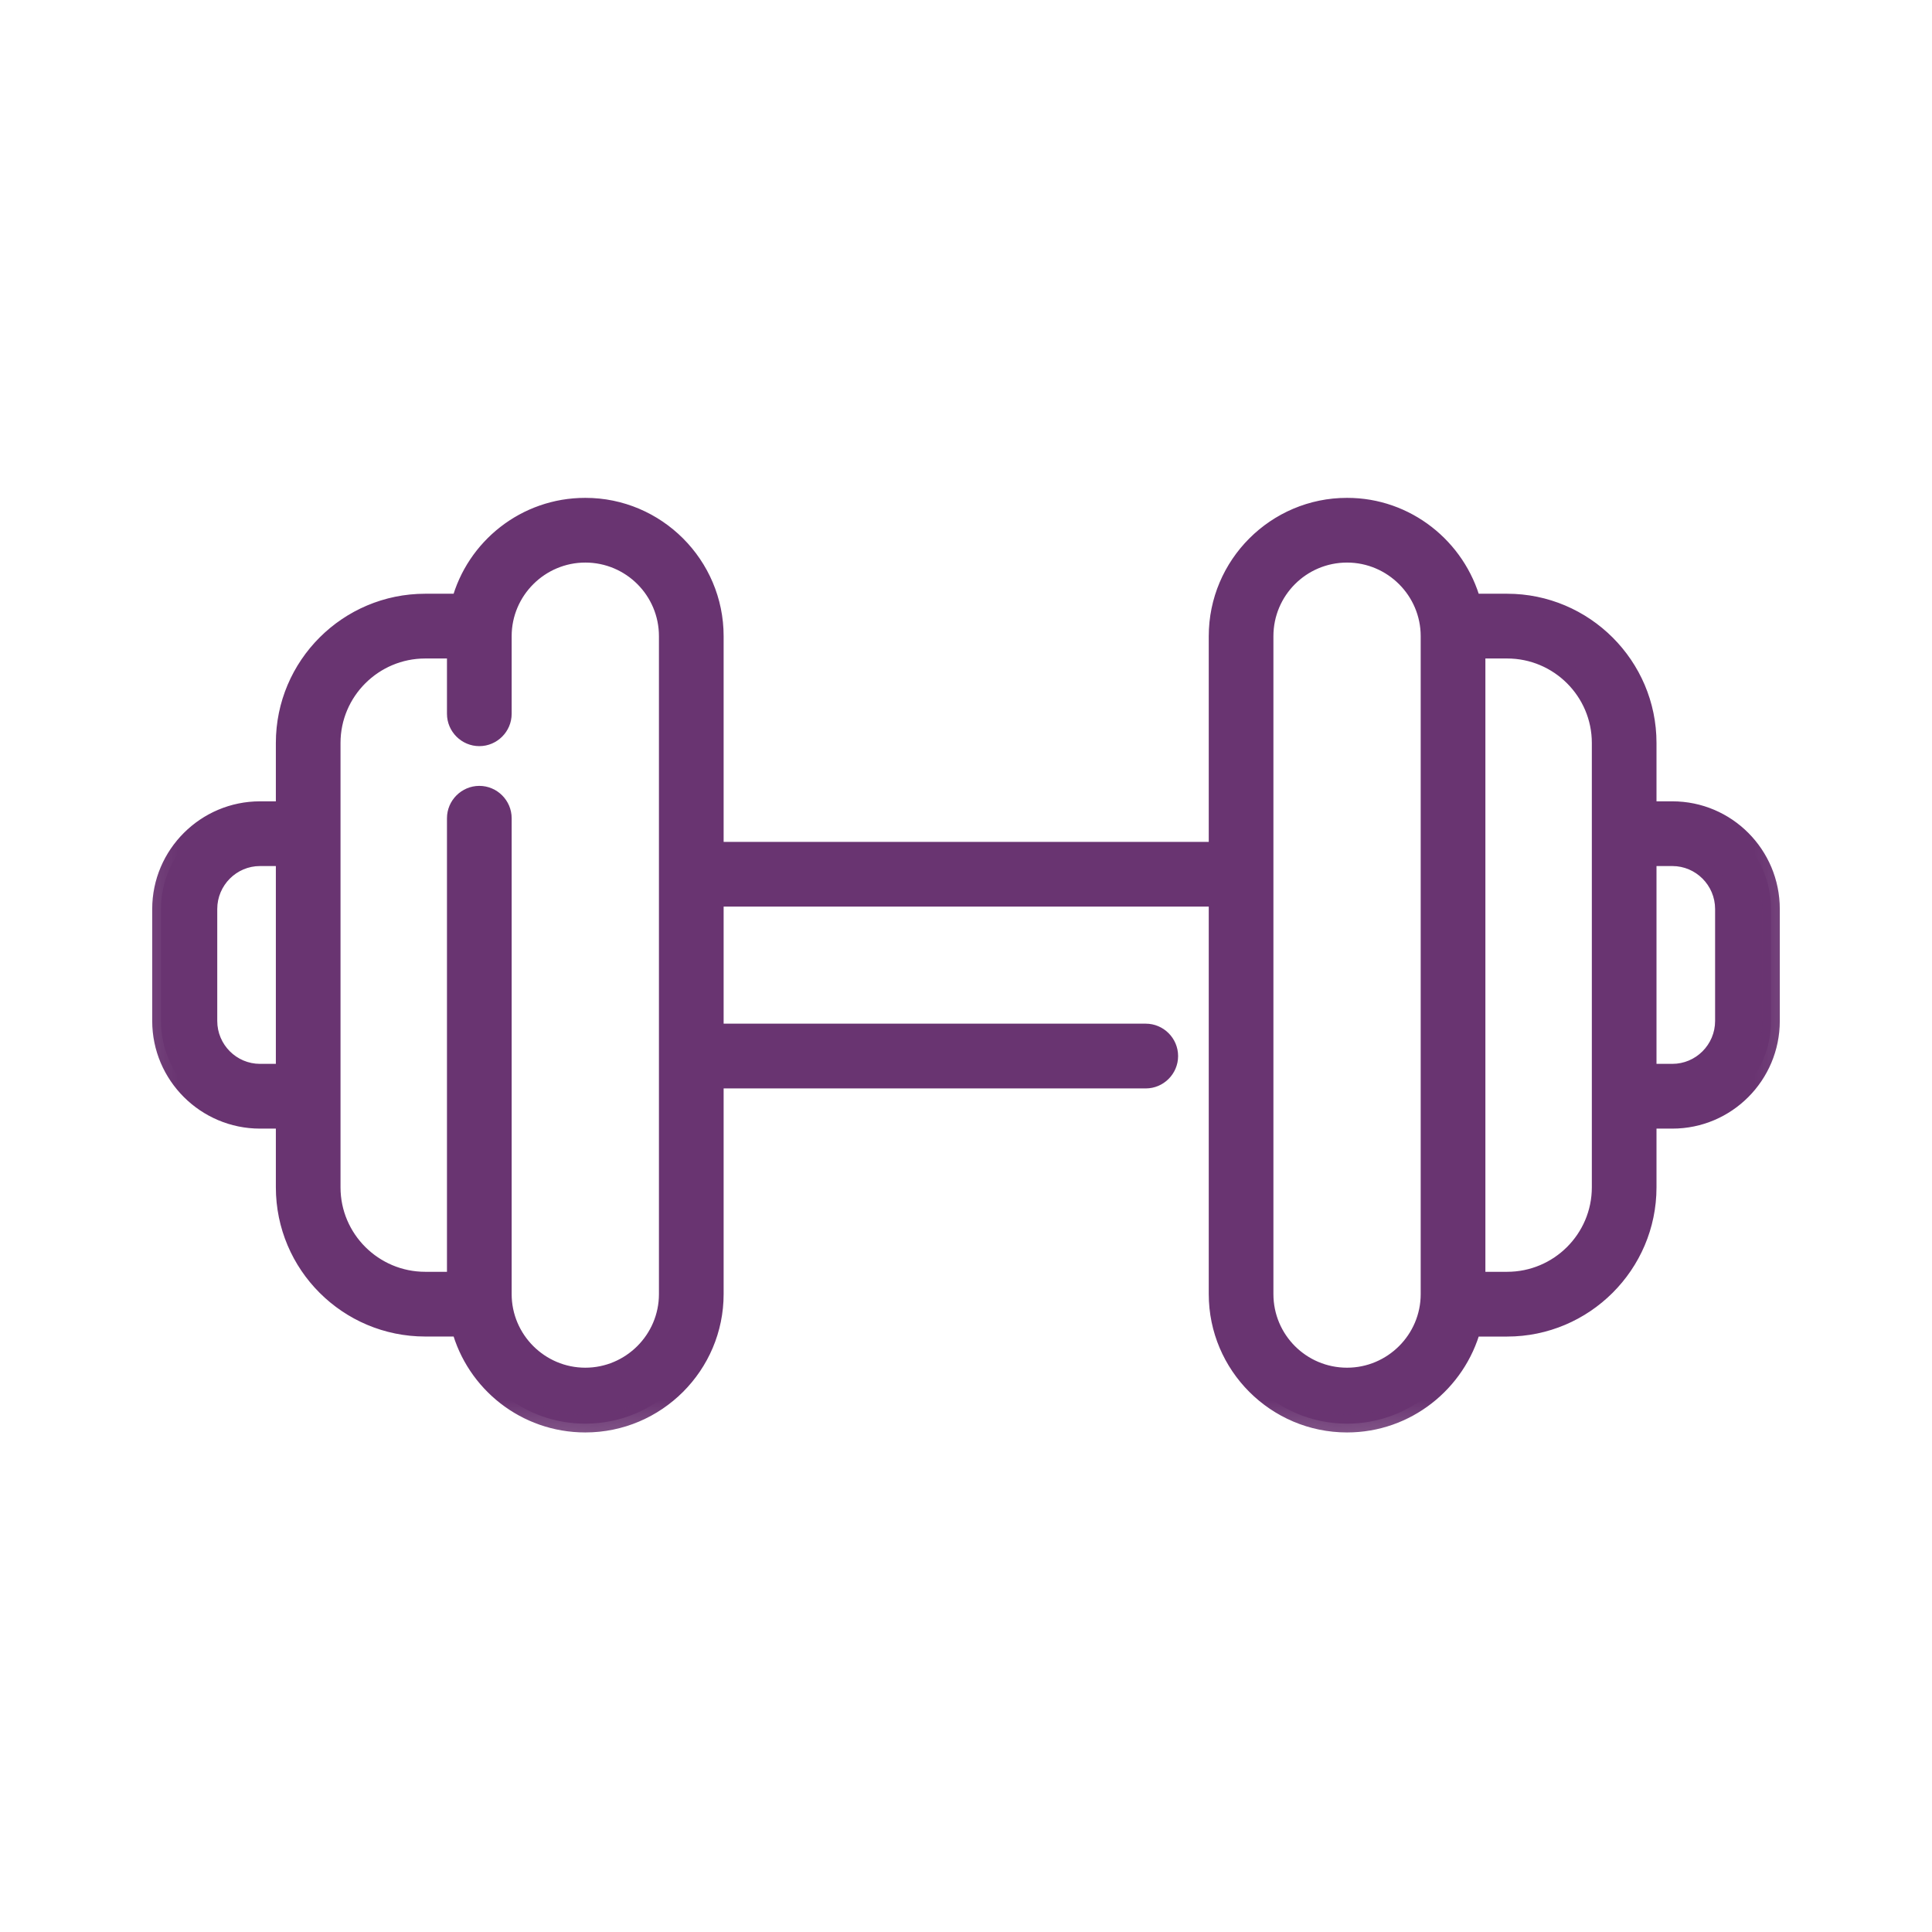 <svg width="60" height="60" viewBox="0 0 60 60" fill="none" xmlns="http://www.w3.org/2000/svg">
<g clip-path="url(#clip0_427_1861)">
<path d="M51.938 25.159H51.172V23.073C51.172 20.668 49.206 18.712 46.806 18.712H45.72C45.252 16.999 43.686 15.733 41.834 15.733C39.617 15.733 37.812 17.539 37.812 19.757V26.418H22.2V19.757C22.2 17.539 20.395 15.733 18.177 15.733C16.314 15.733 14.749 16.999 14.292 18.712H13.206C10.795 18.712 8.84 20.668 8.84 23.073V25.159H8.075C6.383 25.159 5 26.537 5 28.23V31.707C5 33.4 6.383 34.777 8.075 34.777H8.84V36.873C8.84 39.279 10.795 41.234 13.206 41.234H14.292C14.749 42.948 16.314 44.213 18.177 44.213C20.395 44.213 22.2 42.408 22.2 40.189V33.529H35.583C35.983 33.529 36.314 33.201 36.314 32.797C36.314 32.392 35.983 32.064 35.583 32.064C35.183 32.064 22.2 32.064 22.2 32.064V27.882H37.812V40.189C37.812 42.408 39.617 44.213 41.834 44.213C43.686 44.213 45.252 42.948 45.72 41.235H46.806C49.206 41.235 51.172 39.279 51.172 36.874V34.777H51.938C53.629 34.777 55 33.4 55 31.707V28.23C55 26.536 53.629 25.159 51.938 25.159ZM8.84 33.312H8.075C7.194 33.312 6.474 32.592 6.474 31.707V28.23C6.474 27.344 7.194 26.624 8.075 26.624H8.84V33.312ZM20.737 40.189C20.737 41.601 19.583 42.748 18.177 42.748C16.771 42.748 15.617 41.601 15.617 40.189V25.411C15.617 25.007 15.286 24.678 14.886 24.678C14.486 24.678 14.154 25.007 14.154 25.411V39.77H13.206C11.606 39.77 10.303 38.471 10.303 36.874V23.073C10.303 21.477 11.606 20.177 13.206 20.177H14.154V22.167C14.154 22.571 14.486 22.899 14.886 22.899C15.286 22.899 15.617 22.571 15.617 22.167V19.757C15.617 18.346 16.771 17.199 18.177 17.199C19.595 17.199 20.737 18.346 20.737 19.757V40.189ZM44.395 40.189C44.395 41.601 43.24 42.748 41.834 42.748C40.417 42.748 39.275 41.601 39.275 40.189V19.757C39.275 18.346 40.417 17.199 41.834 17.199C43.24 17.199 44.395 18.346 44.395 19.757V40.189ZM49.709 36.874C49.709 38.471 48.406 39.77 46.806 39.77H45.858V20.177H46.806C48.406 20.177 49.709 21.477 49.709 23.073V36.874ZM53.538 31.707C53.538 32.592 52.817 33.312 51.938 33.312H51.172V26.624H51.938C52.817 26.624 53.538 27.344 53.538 28.23V31.707Z" fill="#693471"/>
<mask id="mask0_427_1861" style="mask-type:luminance" maskUnits="userSpaceOnUse" x="4" y="14" width="52" height="31">
<path d="M55.909 14.824H4.091V44.824H55.909V14.824Z" fill="white"/>
<path d="M51.938 25.159H51.172V23.073C51.172 20.668 49.206 18.712 46.806 18.712H45.72C45.252 16.999 43.686 15.733 41.834 15.733C39.617 15.733 37.812 17.539 37.812 19.757V26.418H22.2V19.757C22.2 17.539 20.395 15.733 18.177 15.733C16.314 15.733 14.749 16.999 14.292 18.712H13.206C10.795 18.712 8.84 20.668 8.84 23.073V25.159H8.075C6.383 25.159 5 26.537 5 28.23V31.707C5 33.4 6.383 34.777 8.075 34.777H8.84V36.873C8.84 39.279 10.795 41.234 13.206 41.234H14.292C14.749 42.948 16.314 44.213 18.177 44.213C20.395 44.213 22.2 42.408 22.2 40.189V33.529H35.583C35.983 33.529 36.314 33.201 36.314 32.797C36.314 32.392 35.983 32.064 35.583 32.064C35.183 32.064 22.2 32.064 22.2 32.064V27.882H37.812V40.189C37.812 42.408 39.617 44.213 41.834 44.213C43.686 44.213 45.252 42.948 45.72 41.235H46.806C49.206 41.235 51.172 39.279 51.172 36.874V34.777H51.938C53.629 34.777 55 33.4 55 31.707V28.23C55 26.536 53.629 25.159 51.938 25.159ZM8.84 33.312H8.075C7.194 33.312 6.474 32.592 6.474 31.707V28.23C6.474 27.344 7.194 26.624 8.075 26.624H8.84V33.312ZM20.737 40.189C20.737 41.601 19.583 42.748 18.177 42.748C16.771 42.748 15.617 41.601 15.617 40.189V25.411C15.617 25.007 15.286 24.678 14.886 24.678C14.486 24.678 14.154 25.007 14.154 25.411V39.77H13.206C11.606 39.77 10.303 38.471 10.303 36.874V23.073C10.303 21.477 11.606 20.177 13.206 20.177H14.154V22.167C14.154 22.571 14.486 22.899 14.886 22.899C15.286 22.899 15.617 22.571 15.617 22.167V19.757C15.617 18.346 16.771 17.199 18.177 17.199C19.595 17.199 20.737 18.346 20.737 19.757V40.189ZM44.395 40.189C44.395 41.601 43.24 42.748 41.834 42.748C40.417 42.748 39.275 41.601 39.275 40.189V19.757C39.275 18.346 40.417 17.199 41.834 17.199C43.24 17.199 44.395 18.346 44.395 19.757V40.189ZM49.709 36.874C49.709 38.471 48.406 39.77 46.806 39.77H45.858V20.177H46.806C48.406 20.177 49.709 21.477 49.709 23.073V36.874ZM53.538 31.707C53.538 32.592 52.817 33.312 51.938 33.312H51.172V26.624H51.938C52.817 26.624 53.538 27.344 53.538 28.23V31.707Z" fill="black"/>
</mask>
<g mask="url(#mask0_427_1861)">
<path d="M51.171 25.159H50.899V25.431H51.171V25.159ZM45.72 18.712L45.457 18.784L45.512 18.984H45.72V18.712ZM37.811 26.418V26.691H38.084V26.418H37.811ZM22.2 26.418H21.927V26.691H22.2V26.418ZM14.291 18.712V18.984H14.501L14.555 18.782L14.291 18.712ZM8.84 25.159V25.431H9.113V25.159H8.84ZM8.84 34.777H9.113V34.504H8.84V34.777ZM14.291 41.234L14.555 41.164L14.501 40.962H14.291V41.234ZM22.2 33.529V33.257H21.927V33.529H22.2ZM22.2 32.064H21.927V32.337H22.2V32.064ZM22.2 27.882V27.609H21.927V27.882H22.2ZM37.811 27.882H38.084V27.609H37.811V27.882ZM45.72 41.235V40.962H45.512L45.457 41.163L45.72 41.235ZM51.171 34.777V34.504H50.899V34.777H51.171ZM8.84 33.312V33.585H9.113V33.312H8.84ZM8.84 26.624H9.113V26.351H8.84V26.624ZM14.154 39.77V40.043H14.427V39.77H14.154ZM14.154 20.177H14.427V19.904H14.154V20.177ZM45.857 39.77H45.584V40.043H45.857V39.77ZM45.857 20.177V19.904H45.584V20.177H45.857ZM51.171 33.312H50.899V33.585H51.171V33.312ZM51.171 26.624V26.351H50.899V26.624H51.171ZM51.937 24.886H51.171V25.431H51.937V24.886ZM51.444 25.159V23.073H50.899V25.159H51.444ZM51.444 23.073C51.444 20.517 49.356 18.439 46.806 18.439V18.984C49.056 18.984 50.899 20.82 50.899 23.073H51.444ZM46.806 18.439H45.72V18.984H46.806V18.439ZM45.983 18.64C45.483 16.812 43.813 15.461 41.834 15.461V16.006C43.559 16.006 45.02 17.185 45.457 18.784L45.983 18.64ZM41.834 15.461C39.467 15.461 37.539 17.389 37.539 19.757H38.084C38.084 17.69 39.768 16.006 41.834 16.006V15.461ZM37.539 19.757V26.418H38.084V19.757H37.539ZM37.811 26.145H22.2V26.691H37.811V26.145ZM22.473 26.418V19.757H21.927V26.418H22.473ZM22.473 19.757C22.473 17.389 20.545 15.461 18.177 15.461V16.006C20.244 16.006 21.927 17.69 21.927 19.757H22.473ZM18.177 15.461C16.188 15.461 14.516 16.812 14.028 18.641L14.555 18.782C14.981 17.185 16.441 16.006 18.177 16.006V15.461ZM14.291 18.439H13.206V18.984H14.291V18.439ZM13.206 18.439C10.644 18.439 8.567 20.518 8.567 23.073H9.113C9.113 20.819 10.945 18.984 13.206 18.984V18.439ZM8.567 23.073V25.159H9.113V23.073H8.567ZM8.84 24.886H8.074V25.431H8.84V24.886ZM8.074 24.886C6.233 24.886 4.727 26.386 4.727 28.23H5.273C5.273 26.688 6.533 25.431 8.074 25.431V24.886ZM4.727 28.23V31.707H5.273V28.23H4.727ZM4.727 31.707C4.727 33.551 6.233 35.05 8.074 35.05V34.504C6.533 34.504 5.273 33.249 5.273 31.707H4.727ZM8.074 35.05H8.84V34.504H8.074V35.05ZM8.567 34.777V36.873H9.113V34.777H8.567ZM8.567 36.873C8.567 39.43 10.644 41.507 13.206 41.507V40.962C10.945 40.962 9.113 39.128 9.113 36.873H8.567ZM13.206 41.507H14.291V40.962H13.206V41.507ZM14.028 41.304C14.516 43.135 16.188 44.486 18.177 44.486V43.941C16.441 43.941 14.981 42.761 14.555 41.164L14.028 41.304ZM18.177 44.486C20.545 44.486 22.473 42.558 22.473 40.189H21.927C21.927 42.257 20.244 43.941 18.177 43.941V44.486ZM22.473 40.189V33.529H21.927V40.189H22.473ZM22.2 33.802H35.583V33.257H22.2V33.802ZM35.583 33.802C36.133 33.802 36.587 33.352 36.587 32.797H36.041C36.041 33.05 35.833 33.257 35.583 33.257V33.802ZM36.587 32.797C36.587 32.241 36.133 31.791 35.583 31.791V32.337C35.833 32.337 36.041 32.543 36.041 32.797H36.587ZM35.583 31.791C35.582 31.791 35.581 31.791 35.58 31.791C35.58 31.791 35.579 31.791 35.578 31.791C35.577 31.791 35.576 31.791 35.575 31.791C35.574 31.791 35.572 31.791 35.571 31.791C35.57 31.791 35.569 31.791 35.568 31.791C35.566 31.791 35.565 31.791 35.564 31.791C35.562 31.791 35.561 31.791 35.559 31.791C35.558 31.791 35.557 31.791 35.555 31.791C35.553 31.791 35.552 31.791 35.55 31.791C35.549 31.791 35.547 31.791 35.545 31.791C35.544 31.791 35.542 31.791 35.54 31.791C35.538 31.791 35.536 31.791 35.534 31.791C35.532 31.791 35.531 31.791 35.529 31.791C35.526 31.791 35.525 31.791 35.522 31.791C35.52 31.791 35.518 31.791 35.516 31.791C35.514 31.791 35.512 31.791 35.509 31.791C35.507 31.791 35.505 31.791 35.502 31.791C35.5 31.791 35.498 31.791 35.495 31.791C35.493 31.791 35.49 31.791 35.488 31.791C35.485 31.791 35.483 31.791 35.48 31.791C35.477 31.791 35.475 31.791 35.472 31.791C35.469 31.791 35.467 31.791 35.464 31.791C35.461 31.791 35.458 31.791 35.455 31.791C35.452 31.791 35.449 31.791 35.446 31.791C35.443 31.791 35.44 31.791 35.437 31.791C35.434 31.791 35.431 31.791 35.428 31.791C35.425 31.791 35.422 31.791 35.418 31.791C35.415 31.791 35.412 31.791 35.409 31.791C35.405 31.791 35.402 31.791 35.398 31.791C35.395 31.791 35.392 31.791 35.388 31.791C35.385 31.791 35.381 31.791 35.377 31.791C35.374 31.791 35.37 31.791 35.367 31.791C35.363 31.791 35.359 31.791 35.356 31.791C35.352 31.791 35.348 31.791 35.344 31.791C35.34 31.791 35.337 31.791 35.333 31.791C35.329 31.791 35.325 31.791 35.321 31.791C35.317 31.791 35.313 31.791 35.309 31.791C35.305 31.791 35.3 31.791 35.296 31.791C35.292 31.791 35.288 31.791 35.284 31.791C35.279 31.791 35.275 31.791 35.271 31.791C35.267 31.791 35.262 31.791 35.258 31.791C35.254 31.791 35.249 31.791 35.245 31.791C35.24 31.791 35.236 31.791 35.231 31.791C35.226 31.791 35.222 31.791 35.217 31.791C35.213 31.791 35.208 31.791 35.203 31.791C35.199 31.791 35.194 31.791 35.189 31.791C35.184 31.791 35.179 31.791 35.174 31.791C35.17 31.791 35.165 31.791 35.16 31.791C35.155 31.791 35.15 31.791 35.145 31.791C35.14 31.791 35.135 31.791 35.13 31.791C35.124 31.791 35.119 31.791 35.114 31.791C35.109 31.791 35.104 31.791 35.098 31.791C35.093 31.791 35.088 31.791 35.083 31.791C35.077 31.791 35.072 31.791 35.066 31.791C35.061 31.791 35.056 31.791 35.05 31.791C35.045 31.791 35.039 31.791 35.033 31.791C35.028 31.791 35.022 31.791 35.017 31.791C35.011 31.791 35.005 31.791 35 31.791C34.994 31.791 34.988 31.791 34.983 31.791C34.977 31.791 34.971 31.791 34.965 31.791C34.959 31.791 34.953 31.791 34.947 31.791C34.941 31.791 34.935 31.791 34.929 31.791C34.923 31.791 34.917 31.791 34.911 31.791C34.905 31.791 34.899 31.791 34.893 31.791C34.887 31.791 34.881 31.791 34.874 31.791C34.868 31.791 34.862 31.791 34.856 31.791C34.849 31.791 34.843 31.791 34.837 31.791C34.83 31.791 34.824 31.791 34.818 31.791C34.811 31.791 34.805 31.791 34.798 31.791C34.792 31.791 34.785 31.791 34.779 31.791C34.772 31.791 34.765 31.791 34.759 31.791C34.752 31.791 34.745 31.791 34.739 31.791C34.732 31.791 34.725 31.791 34.718 31.791C34.712 31.791 34.705 31.791 34.698 31.791C34.691 31.791 34.684 31.791 34.678 31.791C34.671 31.791 34.664 31.791 34.657 31.791C34.65 31.791 34.643 31.791 34.636 31.791C34.629 31.791 34.621 31.791 34.614 31.791C34.607 31.791 34.6 31.791 34.593 31.791C34.586 31.791 34.579 31.791 34.571 31.791C34.564 31.791 34.557 31.791 34.55 31.791C34.542 31.791 34.535 31.791 34.528 31.791C34.52 31.791 34.513 31.791 34.505 31.791C34.498 31.791 34.49 31.791 34.483 31.791C34.475 31.791 34.468 31.791 34.46 31.791C34.453 31.791 34.445 31.791 34.438 31.791C34.43 31.791 34.422 31.791 34.414 31.791C34.407 31.791 34.399 31.791 34.391 31.791C34.384 31.791 34.376 31.791 34.368 31.791C34.36 31.791 34.352 31.791 34.344 31.791C34.337 31.791 34.329 31.791 34.321 31.791C34.313 31.791 34.305 31.791 34.297 31.791C34.289 31.791 34.281 31.791 34.273 31.791C34.265 31.791 34.257 31.791 34.248 31.791C34.24 31.791 34.232 31.791 34.224 31.791C34.216 31.791 34.208 31.791 34.199 31.791C34.191 31.791 34.183 31.791 34.175 31.791C34.166 31.791 34.158 31.791 34.15 31.791C34.141 31.791 34.133 31.791 34.124 31.791C34.116 31.791 34.108 31.791 34.099 31.791C34.09 31.791 34.082 31.791 34.074 31.791C34.065 31.791 34.056 31.791 34.048 31.791C34.039 31.791 34.031 31.791 34.022 31.791C34.013 31.791 34.005 31.791 33.996 31.791C33.987 31.791 33.978 31.791 33.97 31.791C33.961 31.791 33.952 31.791 33.943 31.791C33.934 31.791 33.926 31.791 33.917 31.791C33.908 31.791 33.899 31.791 33.89 31.791C33.881 31.791 33.872 31.791 33.863 31.791C33.854 31.791 33.845 31.791 33.836 31.791C33.827 31.791 33.818 31.791 33.809 31.791C33.8 31.791 33.791 31.791 33.782 31.791C33.773 31.791 33.763 31.791 33.754 31.791C33.745 31.791 33.736 31.791 33.727 31.791C33.717 31.791 33.708 31.791 33.699 31.791C33.689 31.791 33.68 31.791 33.671 31.791C33.661 31.791 33.652 31.791 33.642 31.791C33.633 31.791 33.624 31.791 33.614 31.791C33.605 31.791 33.595 31.791 33.586 31.791C33.576 31.791 33.567 31.791 33.557 31.791C33.548 31.791 33.538 31.791 33.528 31.791C33.519 31.791 33.509 31.791 33.499 31.791C33.49 31.791 33.48 31.791 33.471 31.791C33.461 31.791 33.451 31.791 33.441 31.791C33.431 31.791 33.422 31.791 33.412 31.791C33.402 31.791 33.392 31.791 33.383 31.791C33.373 31.791 33.363 31.791 33.353 31.791C33.343 31.791 33.333 31.791 33.323 31.791C33.313 31.791 33.303 31.791 33.293 31.791C33.283 31.791 33.273 31.791 33.263 31.791C33.253 31.791 33.243 31.791 33.233 31.791C33.223 31.791 33.213 31.791 33.203 31.791C33.192 31.791 33.182 31.791 33.172 31.791C33.162 31.791 33.152 31.791 33.142 31.791C33.131 31.791 33.121 31.791 33.111 31.791C33.1 31.791 33.09 31.791 33.08 31.791C33.069 31.791 33.059 31.791 33.049 31.791C33.038 31.791 33.028 31.791 33.018 31.791C33.007 31.791 32.997 31.791 32.986 31.791C32.976 31.791 32.965 31.791 32.955 31.791C32.945 31.791 32.934 31.791 32.923 31.791C32.913 31.791 32.902 31.791 32.892 31.791C32.881 31.791 32.871 31.791 32.86 31.791C32.849 31.791 32.839 31.791 32.828 31.791C32.818 31.791 32.807 31.791 32.796 31.791C32.785 31.791 32.775 31.791 32.764 31.791C32.753 31.791 32.742 31.791 32.732 31.791C32.721 31.791 32.71 31.791 32.699 31.791C32.688 31.791 32.678 31.791 32.667 31.791C32.656 31.791 32.645 31.791 32.634 31.791C32.623 31.791 32.612 31.791 32.601 31.791C32.59 31.791 32.58 31.791 32.569 31.791C32.558 31.791 32.547 31.791 32.536 31.791C32.525 31.791 32.514 31.791 32.502 31.791C32.492 31.791 32.48 31.791 32.469 31.791C32.458 31.791 32.447 31.791 32.436 31.791C32.425 31.791 32.414 31.791 32.403 31.791C32.391 31.791 32.38 31.791 32.369 31.791C32.358 31.791 32.347 31.791 32.335 31.791C32.324 31.791 32.313 31.791 32.302 31.791C32.29 31.791 32.279 31.791 32.268 31.791C32.257 31.791 32.245 31.791 32.234 31.791C32.223 31.791 32.211 31.791 32.2 31.791C32.188 31.791 32.177 31.791 32.166 31.791C32.154 31.791 32.143 31.791 32.131 31.791C32.12 31.791 32.108 31.791 32.097 31.791C32.086 31.791 32.074 31.791 32.063 31.791C32.051 31.791 32.04 31.791 32.028 31.791C32.017 31.791 32.005 31.791 31.993 31.791C31.982 31.791 31.97 31.791 31.959 31.791C31.947 31.791 31.936 31.791 31.924 31.791C31.912 31.791 31.901 31.791 31.889 31.791C31.877 31.791 31.866 31.791 31.854 31.791C31.842 31.791 31.831 31.791 31.819 31.791C31.807 31.791 31.795 31.791 31.784 31.791C31.772 31.791 31.76 31.791 31.748 31.791C31.736 31.791 31.725 31.791 31.713 31.791C31.701 31.791 31.689 31.791 31.677 31.791C31.666 31.791 31.654 31.791 31.642 31.791C31.63 31.791 31.618 31.791 31.606 31.791C31.594 31.791 31.582 31.791 31.571 31.791C31.559 31.791 31.547 31.791 31.535 31.791C31.523 31.791 31.511 31.791 31.499 31.791C31.487 31.791 31.475 31.791 31.463 31.791C31.451 31.791 31.439 31.791 31.427 31.791C31.415 31.791 31.403 31.791 31.391 31.791C31.379 31.791 31.367 31.791 31.355 31.791C31.343 31.791 31.331 31.791 31.318 31.791C31.306 31.791 31.294 31.791 31.282 31.791C31.27 31.791 31.258 31.791 31.246 31.791C31.233 31.791 31.221 31.791 31.209 31.791C31.197 31.791 31.185 31.791 31.173 31.791C31.16 31.791 31.148 31.791 31.136 31.791C31.124 31.791 31.112 31.791 31.099 31.791C31.087 31.791 31.075 31.791 31.063 31.791C31.05 31.791 31.038 31.791 31.026 31.791C31.014 31.791 31.001 31.791 30.989 31.791C30.977 31.791 30.964 31.791 30.952 31.791C30.94 31.791 30.927 31.791 30.915 31.791C30.903 31.791 30.89 31.791 30.878 31.791C30.866 31.791 30.853 31.791 30.841 31.791C30.828 31.791 30.816 31.791 30.804 31.791C30.791 31.791 30.779 31.791 30.766 31.791C30.754 31.791 30.742 31.791 30.729 31.791C30.717 31.791 30.704 31.791 30.692 31.791C30.679 31.791 30.667 31.791 30.654 31.791C30.642 31.791 30.63 31.791 30.617 31.791C30.605 31.791 30.592 31.791 30.579 31.791C30.567 31.791 30.554 31.791 30.542 31.791C30.529 31.791 30.517 31.791 30.504 31.791C30.492 31.791 30.479 31.791 30.467 31.791C30.454 31.791 30.442 31.791 30.429 31.791C30.416 31.791 30.404 31.791 30.391 31.791C30.379 31.791 30.366 31.791 30.354 31.791C30.341 31.791 30.328 31.791 30.316 31.791C30.303 31.791 30.29 31.791 30.278 31.791C30.265 31.791 30.253 31.791 30.24 31.791C30.227 31.791 30.215 31.791 30.202 31.791C30.189 31.791 30.177 31.791 30.164 31.791C30.151 31.791 30.139 31.791 30.126 31.791C30.113 31.791 30.101 31.791 30.088 31.791C30.075 31.791 30.062 31.791 30.05 31.791C30.037 31.791 30.024 31.791 30.012 31.791C29.999 31.791 29.986 31.791 29.973 31.791C29.961 31.791 29.948 31.791 29.935 31.791C29.922 31.791 29.91 31.791 29.897 31.791C29.884 31.791 29.872 31.791 29.859 31.791C29.846 31.791 29.833 31.791 29.82 31.791C29.808 31.791 29.795 31.791 29.782 31.791C29.769 31.791 29.757 31.791 29.744 31.791C29.731 31.791 29.718 31.791 29.705 31.791C29.693 31.791 29.68 31.791 29.667 31.791C29.654 31.791 29.641 31.791 29.629 31.791C29.616 31.791 29.603 31.791 29.59 31.791C29.577 31.791 29.564 31.791 29.552 31.791C29.539 31.791 29.526 31.791 29.513 31.791C29.5 31.791 29.488 31.791 29.475 31.791C29.462 31.791 29.449 31.791 29.436 31.791C29.423 31.791 29.411 31.791 29.398 31.791C29.385 31.791 29.372 31.791 29.359 31.791C29.346 31.791 29.334 31.791 29.321 31.791C29.308 31.791 29.295 31.791 29.282 31.791C29.269 31.791 29.256 31.791 29.244 31.791C29.231 31.791 29.218 31.791 29.205 31.791C29.192 31.791 29.179 31.791 29.166 31.791C29.153 31.791 29.14 31.791 29.128 31.791C29.115 31.791 29.102 31.791 29.089 31.791C29.076 31.791 29.063 31.791 29.05 31.791C29.038 31.791 29.025 31.791 29.012 31.791C28.999 31.791 28.986 31.791 28.973 31.791C28.96 31.791 28.947 31.791 28.935 31.791C28.922 31.791 28.909 31.791 28.896 31.791C28.883 31.791 28.87 31.791 28.857 31.791C28.844 31.791 28.831 31.791 28.819 31.791C28.806 31.791 28.793 31.791 28.78 31.791C28.767 31.791 28.754 31.791 28.741 31.791C28.729 31.791 28.716 31.791 28.703 31.791C28.69 31.791 28.677 31.791 28.664 31.791C28.651 31.791 28.638 31.791 28.626 31.791C28.613 31.791 28.6 31.791 28.587 31.791C28.574 31.791 28.561 31.791 28.548 31.791C28.535 31.791 28.523 31.791 28.51 31.791C28.497 31.791 28.484 31.791 28.471 31.791C28.458 31.791 28.445 31.791 28.433 31.791C28.42 31.791 28.407 31.791 28.394 31.791C28.381 31.791 28.368 31.791 28.356 31.791C28.343 31.791 28.33 31.791 28.317 31.791C28.304 31.791 28.291 31.791 28.279 31.791C28.266 31.791 28.253 31.791 28.24 31.791C28.227 31.791 28.215 31.791 28.202 31.791C28.189 31.791 28.176 31.791 28.163 31.791C28.15 31.791 28.138 31.791 28.125 31.791C28.112 31.791 28.099 31.791 28.086 31.791C28.074 31.791 28.061 31.791 28.048 31.791C28.035 31.791 28.023 31.791 28.01 31.791C27.997 31.791 27.984 31.791 27.971 31.791C27.959 31.791 27.946 31.791 27.933 31.791C27.92 31.791 27.908 31.791 27.895 31.791C27.882 31.791 27.869 31.791 27.857 31.791C27.844 31.791 27.831 31.791 27.818 31.791C27.806 31.791 27.793 31.791 27.78 31.791C27.767 31.791 27.755 31.791 27.742 31.791C27.729 31.791 27.717 31.791 27.704 31.791C27.691 31.791 27.679 31.791 27.666 31.791C27.653 31.791 27.641 31.791 27.628 31.791C27.615 31.791 27.603 31.791 27.59 31.791C27.577 31.791 27.565 31.791 27.552 31.791C27.539 31.791 27.527 31.791 27.514 31.791C27.501 31.791 27.489 31.791 27.476 31.791C27.464 31.791 27.451 31.791 27.438 31.791C27.426 31.791 27.413 31.791 27.401 31.791C27.388 31.791 27.375 31.791 27.363 31.791C27.35 31.791 27.338 31.791 27.325 31.791C27.313 31.791 27.3 31.791 27.288 31.791C27.275 31.791 27.262 31.791 27.25 31.791C27.237 31.791 27.225 31.791 27.212 31.791C27.2 31.791 27.187 31.791 27.175 31.791C27.162 31.791 27.15 31.791 27.137 31.791C27.125 31.791 27.113 31.791 27.1 31.791C27.088 31.791 27.075 31.791 27.063 31.791C27.05 31.791 27.038 31.791 27.025 31.791C27.013 31.791 27.001 31.791 26.988 31.791C26.976 31.791 26.963 31.791 26.951 31.791C26.939 31.791 26.926 31.791 26.914 31.791C26.901 31.791 26.889 31.791 26.877 31.791C26.864 31.791 26.852 31.791 26.84 31.791C26.828 31.791 26.815 31.791 26.803 31.791C26.791 31.791 26.778 31.791 26.766 31.791C26.754 31.791 26.741 31.791 26.729 31.791C26.717 31.791 26.705 31.791 26.692 31.791C26.68 31.791 26.668 31.791 26.656 31.791C26.644 31.791 26.631 31.791 26.619 31.791C26.607 31.791 26.595 31.791 26.583 31.791C26.57 31.791 26.558 31.791 26.546 31.791C26.534 31.791 26.522 31.791 26.51 31.791C26.498 31.791 26.486 31.791 26.474 31.791C26.461 31.791 26.449 31.791 26.437 31.791C26.425 31.791 26.413 31.791 26.401 31.791C26.389 31.791 26.377 31.791 26.365 31.791C26.353 31.791 26.341 31.791 26.329 31.791C26.317 31.791 26.305 31.791 26.293 31.791C26.281 31.791 26.269 31.791 26.257 31.791C26.245 31.791 26.233 31.791 26.221 31.791C26.209 31.791 26.198 31.791 26.186 31.791C26.174 31.791 26.162 31.791 26.15 31.791C26.138 31.791 26.126 31.791 26.114 31.791C26.103 31.791 26.091 31.791 26.079 31.791C26.067 31.791 26.055 31.791 26.044 31.791C26.032 31.791 26.02 31.791 26.008 31.791C25.997 31.791 25.985 31.791 25.973 31.791C25.961 31.791 25.95 31.791 25.938 31.791C25.926 31.791 25.915 31.791 25.903 31.791C25.891 31.791 25.88 31.791 25.868 31.791C25.856 31.791 25.845 31.791 25.833 31.791C25.822 31.791 25.81 31.791 25.799 31.791C25.787 31.791 25.775 31.791 25.764 31.791C25.752 31.791 25.741 31.791 25.729 31.791C25.718 31.791 25.706 31.791 25.695 31.791C25.683 31.791 25.672 31.791 25.66 31.791C25.649 31.791 25.638 31.791 25.626 31.791C25.615 31.791 25.603 31.791 25.592 31.791C25.581 31.791 25.569 31.791 25.558 31.791C25.547 31.791 25.535 31.791 25.524 31.791C25.513 31.791 25.502 31.791 25.49 31.791C25.479 31.791 25.468 31.791 25.456 31.791C25.445 31.791 25.434 31.791 25.423 31.791C25.412 31.791 25.4 31.791 25.389 31.791C25.378 31.791 25.367 31.791 25.356 31.791C25.345 31.791 25.334 31.791 25.323 31.791C25.311 31.791 25.3 31.791 25.289 31.791C25.278 31.791 25.267 31.791 25.256 31.791C25.245 31.791 25.234 31.791 25.223 31.791C25.212 31.791 25.201 31.791 25.19 31.791C25.18 31.791 25.169 31.791 25.158 31.791C25.147 31.791 25.136 31.791 25.125 31.791C25.114 31.791 25.103 31.791 25.093 31.791C25.082 31.791 25.071 31.791 25.06 31.791C25.049 31.791 25.039 31.791 25.028 31.791C25.017 31.791 25.006 31.791 24.996 31.791C24.985 31.791 24.974 31.791 24.964 31.791C24.953 31.791 24.942 31.791 24.932 31.791C24.921 31.791 24.911 31.791 24.9 31.791C24.89 31.791 24.879 31.791 24.868 31.791C24.858 31.791 24.847 31.791 24.837 31.791C24.826 31.791 24.816 31.791 24.805 31.791C24.795 31.791 24.785 31.791 24.774 31.791C24.764 31.791 24.753 31.791 24.743 31.791C24.733 31.791 24.722 31.791 24.712 31.791C24.702 31.791 24.691 31.791 24.681 31.791C24.671 31.791 24.661 31.791 24.65 31.791C24.64 31.791 24.63 31.791 24.62 31.791C24.61 31.791 24.599 31.791 24.589 31.791C24.579 31.791 24.569 31.791 24.559 31.791C24.549 31.791 24.539 31.791 24.529 31.791C24.519 31.791 24.509 31.791 24.499 31.791C24.489 31.791 24.479 31.791 24.469 31.791C24.459 31.791 24.449 31.791 24.439 31.791C24.429 31.791 24.419 31.791 24.41 31.791C24.4 31.791 24.39 31.791 24.38 31.791C24.37 31.791 24.36 31.791 24.351 31.791C24.341 31.791 24.331 31.791 24.321 31.791C24.312 31.791 24.302 31.791 24.292 31.791C24.283 31.791 24.273 31.791 24.264 31.791C24.254 31.791 24.244 31.791 24.235 31.791C24.225 31.791 24.216 31.791 24.206 31.791C24.197 31.791 24.187 31.791 24.178 31.791C24.168 31.791 24.159 31.791 24.149 31.791C24.14 31.791 24.131 31.791 24.121 31.791C24.112 31.791 24.103 31.791 24.093 31.791C24.084 31.791 24.075 31.791 24.066 31.791C24.056 31.791 24.047 31.791 24.038 31.791C24.029 31.791 24.019 31.791 24.01 31.791C24.001 31.791 23.992 31.791 23.983 31.791C23.974 31.791 23.965 31.791 23.956 31.791C23.947 31.791 23.938 31.791 23.929 31.791C23.92 31.791 23.911 31.791 23.902 31.791C23.893 31.791 23.884 31.791 23.875 31.791C23.866 31.791 23.857 31.791 23.849 31.791C23.84 31.791 23.831 31.791 23.822 31.791C23.814 31.791 23.805 31.791 23.796 31.791C23.787 31.791 23.779 31.791 23.77 31.791C23.761 31.791 23.753 31.791 23.744 31.791C23.736 31.791 23.727 31.791 23.718 31.791C23.71 31.791 23.701 31.791 23.693 31.791C23.684 31.791 23.676 31.791 23.668 31.791C23.659 31.791 23.651 31.791 23.642 31.791C23.634 31.791 23.626 31.791 23.617 31.791C23.609 31.791 23.601 31.791 23.593 31.791C23.584 31.791 23.576 31.791 23.568 31.791C23.56 31.791 23.552 31.791 23.544 31.791C23.535 31.791 23.527 31.791 23.519 31.791C23.511 31.791 23.503 31.791 23.495 31.791C23.487 31.791 23.479 31.791 23.471 31.791C23.463 31.791 23.455 31.791 23.448 31.791C23.44 31.791 23.432 31.791 23.424 31.791C23.416 31.791 23.408 31.791 23.401 31.791C23.393 31.791 23.385 31.791 23.378 31.791C23.37 31.791 23.362 31.791 23.355 31.791C23.347 31.791 23.339 31.791 23.332 31.791C23.324 31.791 23.317 31.791 23.309 31.791C23.302 31.791 23.294 31.791 23.287 31.791C23.279 31.791 23.272 31.791 23.265 31.791C23.257 31.791 23.25 31.791 23.242 31.791C23.235 31.791 23.228 31.791 23.221 31.791C23.213 31.791 23.206 31.791 23.199 31.791C23.192 31.791 23.185 31.791 23.178 31.791C23.171 31.791 23.163 31.791 23.156 31.791C23.149 31.791 23.142 31.791 23.135 31.791C23.128 31.791 23.121 31.791 23.114 31.791C23.108 31.791 23.101 31.791 23.094 31.791C23.087 31.791 23.08 31.791 23.073 31.791C23.067 31.791 23.06 31.791 23.053 31.791C23.047 31.791 23.04 31.791 23.033 31.791C23.027 31.791 23.02 31.791 23.014 31.791C23.007 31.791 23 31.791 22.994 31.791C22.987 31.791 22.981 31.791 22.974 31.791C22.968 31.791 22.962 31.791 22.955 31.791C22.949 31.791 22.943 31.791 22.936 31.791C22.93 31.791 22.924 31.791 22.918 31.791C22.911 31.791 22.905 31.791 22.899 31.791C22.893 31.791 22.887 31.791 22.881 31.791C22.875 31.791 22.869 31.791 22.863 31.791C22.857 31.791 22.851 31.791 22.845 31.791C22.839 31.791 22.833 31.791 22.827 31.791C22.821 31.791 22.815 31.791 22.81 31.791C22.804 31.791 22.798 31.791 22.792 31.791C22.787 31.791 22.781 31.791 22.775 31.791C22.77 31.791 22.764 31.791 22.759 31.791C22.753 31.791 22.747 31.791 22.742 31.791C22.736 31.791 22.731 31.791 22.726 31.791C22.72 31.791 22.715 31.791 22.709 31.791C22.704 31.791 22.699 31.791 22.694 31.791C22.688 31.791 22.683 31.791 22.678 31.791C22.673 31.791 22.668 31.791 22.663 31.791C22.657 31.791 22.652 31.791 22.647 31.791C22.642 31.791 22.637 31.791 22.632 31.791C22.627 31.791 22.622 31.791 22.618 31.791C22.613 31.791 22.608 31.791 22.603 31.791C22.598 31.791 22.594 31.791 22.589 31.791C22.584 31.791 22.579 31.791 22.575 31.791C22.57 31.791 22.566 31.791 22.561 31.791C22.556 31.791 22.552 31.791 22.547 31.791C22.543 31.791 22.539 31.791 22.534 31.791C22.53 31.791 22.526 31.791 22.521 31.791C22.517 31.791 22.513 31.791 22.508 31.791C22.504 31.791 22.5 31.791 22.496 31.791C22.492 31.791 22.488 31.791 22.483 31.791C22.479 31.791 22.475 31.791 22.471 31.791C22.467 31.791 22.463 31.791 22.459 31.791C22.456 31.791 22.452 31.791 22.448 31.791C22.444 31.791 22.44 31.791 22.436 31.791C22.433 31.791 22.429 31.791 22.425 31.791C22.422 31.791 22.418 31.791 22.415 31.791C22.411 31.791 22.407 31.791 22.404 31.791C22.401 31.791 22.397 31.791 22.394 31.791C22.39 31.791 22.387 31.791 22.384 31.791C22.38 31.791 22.377 31.791 22.374 31.791C22.37 31.791 22.367 31.791 22.364 31.791C22.361 31.791 22.358 31.791 22.355 31.791C22.352 31.791 22.349 31.791 22.346 31.791C22.343 31.791 22.34 31.791 22.337 31.791C22.334 31.791 22.331 31.791 22.328 31.791C22.326 31.791 22.323 31.791 22.32 31.791C22.317 31.791 22.315 31.791 22.312 31.791C22.31 31.791 22.307 31.791 22.305 31.791C22.302 31.791 22.299 31.791 22.297 31.791C22.294 31.791 22.292 31.791 22.29 31.791C22.287 31.791 22.285 31.791 22.283 31.791C22.281 31.791 22.278 31.791 22.276 31.791C22.274 31.791 22.272 31.791 22.27 31.791C22.268 31.791 22.266 31.791 22.264 31.791C22.262 31.791 22.26 31.791 22.258 31.791C22.256 31.791 22.254 31.791 22.252 31.791C22.25 31.791 22.249 31.791 22.247 31.791C22.245 31.791 22.244 31.791 22.242 31.791C22.24 31.791 22.239 31.791 22.237 31.791C22.236 31.791 22.234 31.791 22.233 31.791C22.231 31.791 22.23 31.791 22.229 31.791C22.227 31.791 22.226 31.791 22.225 31.791C22.223 31.791 22.222 31.791 22.221 31.791C22.22 31.791 22.219 31.791 22.218 31.791C22.217 31.791 22.215 31.791 22.215 31.791C22.214 31.791 22.213 31.791 22.212 31.791C22.211 31.791 22.21 31.791 22.209 31.791C22.209 31.791 22.208 31.791 22.207 31.791C22.206 31.791 22.206 31.791 22.205 31.791C22.205 31.791 22.204 31.791 22.204 31.791C22.203 31.791 22.203 31.791 22.202 31.791C22.202 31.791 22.201 31.791 22.201 31.791C22.201 31.791 22.201 31.791 22.201 31.791C22.201 31.791 22.2 31.791 22.2 31.791C22.2 31.791 22.2 31.791 22.2 32.064C22.2 32.337 22.2 32.337 22.2 32.337C22.2 32.337 22.2 32.337 22.2 32.337C22.2 32.337 22.201 32.337 22.201 32.337C22.201 32.337 22.202 32.337 22.202 32.337C22.203 32.337 22.203 32.337 22.204 32.337C22.204 32.337 22.205 32.337 22.205 32.337C22.206 32.337 22.206 32.337 22.207 32.337C22.208 32.337 22.209 32.337 22.209 32.337C22.21 32.337 22.211 32.337 22.212 32.337C22.213 32.337 22.214 32.337 22.215 32.337C22.215 32.337 22.217 32.337 22.218 32.337C22.219 32.337 22.22 32.337 22.221 32.337C22.222 32.337 22.223 32.337 22.225 32.337C22.226 32.337 22.227 32.337 22.229 32.337C22.23 32.337 22.231 32.337 22.233 32.337C22.234 32.337 22.236 32.337 22.237 32.337C22.239 32.337 22.24 32.337 22.242 32.337C22.244 32.337 22.245 32.337 22.247 32.337C22.249 32.337 22.25 32.337 22.252 32.337C22.254 32.337 22.256 32.337 22.258 32.337C22.26 32.337 22.262 32.337 22.264 32.337C22.266 32.337 22.268 32.337 22.27 32.337C22.272 32.337 22.274 32.337 22.276 32.337C22.278 32.337 22.281 32.337 22.283 32.337C22.285 32.337 22.287 32.337 22.29 32.337C22.292 32.337 22.294 32.337 22.297 32.337C22.299 32.337 22.302 32.337 22.305 32.337C22.307 32.337 22.31 32.337 22.312 32.337C22.315 32.337 22.317 32.337 22.32 32.337C22.323 32.337 22.326 32.337 22.328 32.337C22.331 32.337 22.334 32.337 22.337 32.337C22.34 32.337 22.343 32.337 22.346 32.337C22.349 32.337 22.352 32.337 22.355 32.337C22.358 32.337 22.361 32.337 22.364 32.337C22.367 32.337 22.37 32.337 22.374 32.337C22.377 32.337 22.38 32.337 22.384 32.337C22.387 32.337 22.39 32.337 22.394 32.337C22.397 32.337 22.401 32.337 22.404 32.337C22.407 32.337 22.411 32.337 22.415 32.337C22.418 32.337 22.422 32.337 22.425 32.337C22.429 32.337 22.433 32.337 22.436 32.337C22.44 32.337 22.444 32.337 22.448 32.337C22.452 32.337 22.456 32.337 22.459 32.337C22.463 32.337 22.467 32.337 22.471 32.337C22.475 32.337 22.479 32.337 22.483 32.337C22.488 32.337 22.492 32.337 22.496 32.337C22.5 32.337 22.504 32.337 22.508 32.337C22.513 32.337 22.517 32.337 22.521 32.337C22.526 32.337 22.53 32.337 22.534 32.337C22.539 32.337 22.543 32.337 22.547 32.337C22.552 32.337 22.556 32.337 22.561 32.337C22.566 32.337 22.57 32.337 22.575 32.337C22.579 32.337 22.584 32.337 22.589 32.337C22.594 32.337 22.598 32.337 22.603 32.337C22.608 32.337 22.613 32.337 22.618 32.337C22.622 32.337 22.627 32.337 22.632 32.337C22.637 32.337 22.642 32.337 22.647 32.337C22.652 32.337 22.657 32.337 22.663 32.337C22.668 32.337 22.673 32.337 22.678 32.337C22.683 32.337 22.688 32.337 22.694 32.337C22.699 32.337 22.704 32.337 22.709 32.337C22.715 32.337 22.72 32.337 22.726 32.337C22.731 32.337 22.736 32.337 22.742 32.337C22.747 32.337 22.753 32.337 22.759 32.337C22.764 32.337 22.77 32.337 22.775 32.337C22.781 32.337 22.787 32.337 22.792 32.337C22.798 32.337 22.804 32.337 22.81 32.337C22.815 32.337 22.821 32.337 22.827 32.337C22.833 32.337 22.839 32.337 22.845 32.337C22.851 32.337 22.857 32.337 22.863 32.337C22.869 32.337 22.875 32.337 22.881 32.337C22.887 32.337 22.893 32.337 22.899 32.337C22.905 32.337 22.911 32.337 22.918 32.337C22.924 32.337 22.93 32.337 22.936 32.337C22.943 32.337 22.949 32.337 22.955 32.337C22.962 32.337 22.968 32.337 22.974 32.337C22.981 32.337 22.987 32.337 22.994 32.337C23 32.337 23.007 32.337 23.014 32.337C23.02 32.337 23.027 32.337 23.033 32.337C23.04 32.337 23.047 32.337 23.053 32.337C23.06 32.337 23.067 32.337 23.073 32.337C23.08 32.337 23.087 32.337 23.094 32.337C23.101 32.337 23.108 32.337 23.114 32.337C23.121 32.337 23.128 32.337 23.135 32.337C23.142 32.337 23.149 32.337 23.156 32.337C23.163 32.337 23.171 32.337 23.178 32.337C23.185 32.337 23.192 32.337 23.199 32.337C23.206 32.337 23.213 32.337 23.221 32.337C23.228 32.337 23.235 32.337 23.242 32.337C23.25 32.337 23.257 32.337 23.265 32.337C23.272 32.337 23.279 32.337 23.287 32.337C23.294 32.337 23.302 32.337 23.309 32.337C23.317 32.337 23.324 32.337 23.332 32.337C23.339 32.337 23.347 32.337 23.355 32.337C23.362 32.337 23.37 32.337 23.378 32.337C23.385 32.337 23.393 32.337 23.401 32.337C23.408 32.337 23.416 32.337 23.424 32.337C23.432 32.337 23.44 32.337 23.448 32.337C23.455 32.337 23.463 32.337 23.471 32.337C23.479 32.337 23.487 32.337 23.495 32.337C23.503 32.337 23.511 32.337 23.519 32.337C23.527 32.337 23.535 32.337 23.544 32.337C23.552 32.337 23.56 32.337 23.568 32.337C23.576 32.337 23.584 32.337 23.593 32.337C23.601 32.337 23.609 32.337 23.617 32.337C23.626 32.337 23.634 32.337 23.642 32.337C23.651 32.337 23.659 32.337 23.668 32.337C23.676 32.337 23.684 32.337 23.693 32.337C23.701 32.337 23.71 32.337 23.718 32.337C23.727 32.337 23.736 32.337 23.744 32.337C23.753 32.337 23.761 32.337 23.77 32.337C23.779 32.337 23.787 32.337 23.796 32.337C23.805 32.337 23.814 32.337 23.822 32.337C23.831 32.337 23.84 32.337 23.849 32.337C23.857 32.337 23.866 32.337 23.875 32.337C23.884 32.337 23.893 32.337 23.902 32.337C23.911 32.337 23.92 32.337 23.929 32.337C23.938 32.337 23.947 32.337 23.956 32.337C23.965 32.337 23.974 32.337 23.983 32.337C23.992 32.337 24.001 32.337 24.01 32.337C24.019 32.337 24.029 32.337 24.038 32.337C24.047 32.337 24.056 32.337 24.066 32.337C24.075 32.337 24.084 32.337 24.093 32.337C24.103 32.337 24.112 32.337 24.121 32.337C24.131 32.337 24.14 32.337 24.149 32.337C24.159 32.337 24.168 32.337 24.178 32.337C24.187 32.337 24.197 32.337 24.206 32.337C24.216 32.337 24.225 32.337 24.235 32.337C24.244 32.337 24.254 32.337 24.264 32.337C24.273 32.337 24.283 32.337 24.292 32.337C24.302 32.337 24.312 32.337 24.321 32.337C24.331 32.337 24.341 32.337 24.351 32.337C24.36 32.337 24.37 32.337 24.38 32.337C24.39 32.337 24.4 32.337 24.41 32.337C24.419 32.337 24.429 32.337 24.439 32.337C24.449 32.337 24.459 32.337 24.469 32.337C24.479 32.337 24.489 32.337 24.499 32.337C24.509 32.337 24.519 32.337 24.529 32.337C24.539 32.337 24.549 32.337 24.559 32.337C24.569 32.337 24.579 32.337 24.589 32.337C24.599 32.337 24.61 32.337 24.62 32.337C24.63 32.337 24.64 32.337 24.65 32.337C24.661 32.337 24.671 32.337 24.681 32.337C24.691 32.337 24.702 32.337 24.712 32.337C24.722 32.337 24.733 32.337 24.743 32.337C24.753 32.337 24.764 32.337 24.774 32.337C24.785 32.337 24.795 32.337 24.805 32.337C24.816 32.337 24.826 32.337 24.837 32.337C24.847 32.337 24.858 32.337 24.868 32.337C24.879 32.337 24.89 32.337 24.9 32.337C24.911 32.337 24.921 32.337 24.932 32.337C24.942 32.337 24.953 32.337 24.964 32.337C24.974 32.337 24.985 32.337 24.996 32.337C25.006 32.337 25.017 32.337 25.028 32.337C25.039 32.337 25.049 32.337 25.06 32.337C25.071 32.337 25.082 32.337 25.093 32.337C25.103 32.337 25.114 32.337 25.125 32.337C25.136 32.337 25.147 32.337 25.158 32.337C25.169 32.337 25.18 32.337 25.19 32.337C25.201 32.337 25.212 32.337 25.223 32.337C25.234 32.337 25.245 32.337 25.256 32.337C25.267 32.337 25.278 32.337 25.289 32.337C25.3 32.337 25.311 32.337 25.323 32.337C25.334 32.337 25.345 32.337 25.356 32.337C25.367 32.337 25.378 32.337 25.389 32.337C25.4 32.337 25.412 32.337 25.423 32.337C25.434 32.337 25.445 32.337 25.456 32.337C25.468 32.337 25.479 32.337 25.49 32.337C25.502 32.337 25.513 32.337 25.524 32.337C25.535 32.337 25.547 32.337 25.558 32.337C25.569 32.337 25.581 32.337 25.592 32.337C25.603 32.337 25.615 32.337 25.626 32.337C25.638 32.337 25.649 32.337 25.66 32.337C25.672 32.337 25.683 32.337 25.695 32.337C25.706 32.337 25.718 32.337 25.729 32.337C25.741 32.337 25.752 32.337 25.764 32.337C25.775 32.337 25.787 32.337 25.799 32.337C25.81 32.337 25.822 32.337 25.833 32.337C25.845 32.337 25.856 32.337 25.868 32.337C25.88 32.337 25.891 32.337 25.903 32.337C25.915 32.337 25.926 32.337 25.938 32.337C25.95 32.337 25.961 32.337 25.973 32.337C25.985 32.337 25.997 32.337 26.008 32.337C26.02 32.337 26.032 32.337 26.044 32.337C26.055 32.337 26.067 32.337 26.079 32.337C26.091 32.337 26.103 32.337 26.114 32.337C26.126 32.337 26.138 32.337 26.15 32.337C26.162 32.337 26.174 32.337 26.186 32.337C26.198 32.337 26.209 32.337 26.221 32.337C26.233 32.337 26.245 32.337 26.257 32.337C26.269 32.337 26.281 32.337 26.293 32.337C26.305 32.337 26.317 32.337 26.329 32.337C26.341 32.337 26.353 32.337 26.365 32.337C26.377 32.337 26.389 32.337 26.401 32.337C26.413 32.337 26.425 32.337 26.437 32.337C26.449 32.337 26.461 32.337 26.474 32.337C26.486 32.337 26.498 32.337 26.51 32.337C26.522 32.337 26.534 32.337 26.546 32.337C26.558 32.337 26.57 32.337 26.583 32.337C26.595 32.337 26.607 32.337 26.619 32.337C26.631 32.337 26.644 32.337 26.656 32.337C26.668 32.337 26.68 32.337 26.692 32.337C26.705 32.337 26.717 32.337 26.729 32.337C26.741 32.337 26.754 32.337 26.766 32.337C26.778 32.337 26.791 32.337 26.803 32.337C26.815 32.337 26.828 32.337 26.84 32.337C26.852 32.337 26.864 32.337 26.877 32.337C26.889 32.337 26.901 32.337 26.914 32.337C26.926 32.337 26.939 32.337 26.951 32.337C26.963 32.337 26.976 32.337 26.988 32.337C27.001 32.337 27.013 32.337 27.025 32.337C27.038 32.337 27.05 32.337 27.063 32.337C27.075 32.337 27.088 32.337 27.1 32.337C27.113 32.337 27.125 32.337 27.137 32.337C27.15 32.337 27.162 32.337 27.175 32.337C27.187 32.337 27.2 32.337 27.212 32.337C27.225 32.337 27.237 32.337 27.25 32.337C27.262 32.337 27.275 32.337 27.288 32.337C27.3 32.337 27.313 32.337 27.325 32.337C27.338 32.337 27.35 32.337 27.363 32.337C27.375 32.337 27.388 32.337 27.401 32.337C27.413 32.337 27.426 32.337 27.438 32.337C27.451 32.337 27.464 32.337 27.476 32.337C27.489 32.337 27.501 32.337 27.514 32.337C27.527 32.337 27.539 32.337 27.552 32.337C27.565 32.337 27.577 32.337 27.59 32.337C27.603 32.337 27.615 32.337 27.628 32.337C27.641 32.337 27.653 32.337 27.666 32.337C27.679 32.337 27.691 32.337 27.704 32.337C27.717 32.337 27.729 32.337 27.742 32.337C27.755 32.337 27.767 32.337 27.78 32.337C27.793 32.337 27.806 32.337 27.818 32.337C27.831 32.337 27.844 32.337 27.857 32.337C27.869 32.337 27.882 32.337 27.895 32.337C27.908 32.337 27.92 32.337 27.933 32.337C27.946 32.337 27.959 32.337 27.971 32.337C27.984 32.337 27.997 32.337 28.01 32.337C28.023 32.337 28.035 32.337 28.048 32.337C28.061 32.337 28.074 32.337 28.086 32.337C28.099 32.337 28.112 32.337 28.125 32.337C28.138 32.337 28.15 32.337 28.163 32.337C28.176 32.337 28.189 32.337 28.202 32.337C28.215 32.337 28.227 32.337 28.24 32.337C28.253 32.337 28.266 32.337 28.279 32.337C28.291 32.337 28.304 32.337 28.317 32.337C28.33 32.337 28.343 32.337 28.356 32.337C28.368 32.337 28.381 32.337 28.394 32.337C28.407 32.337 28.42 32.337 28.433 32.337C28.445 32.337 28.458 32.337 28.471 32.337C28.484 32.337 28.497 32.337 28.51 32.337C28.523 32.337 28.535 32.337 28.548 32.337C28.561 32.337 28.574 32.337 28.587 32.337C28.6 32.337 28.613 32.337 28.626 32.337C28.638 32.337 28.651 32.337 28.664 32.337C28.677 32.337 28.69 32.337 28.703 32.337C28.716 32.337 28.729 32.337 28.741 32.337C28.754 32.337 28.767 32.337 28.78 32.337C28.793 32.337 28.806 32.337 28.819 32.337C28.831 32.337 28.844 32.337 28.857 32.337C28.87 32.337 28.883 32.337 28.896 32.337C28.909 32.337 28.922 32.337 28.935 32.337C28.947 32.337 28.96 32.337 28.973 32.337C28.986 32.337 28.999 32.337 29.012 32.337C29.025 32.337 29.038 32.337 29.05 32.337C29.063 32.337 29.076 32.337 29.089 32.337C29.102 32.337 29.115 32.337 29.128 32.337C29.14 32.337 29.153 32.337 29.166 32.337C29.179 32.337 29.192 32.337 29.205 32.337C29.218 32.337 29.231 32.337 29.244 32.337C29.256 32.337 29.269 32.337 29.282 32.337C29.295 32.337 29.308 32.337 29.321 32.337C29.334 32.337 29.346 32.337 29.359 32.337C29.372 32.337 29.385 32.337 29.398 32.337C29.411 32.337 29.423 32.337 29.436 32.337C29.449 32.337 29.462 32.337 29.475 32.337C29.488 32.337 29.5 32.337 29.513 32.337C29.526 32.337 29.539 32.337 29.552 32.337C29.564 32.337 29.577 32.337 29.59 32.337C29.603 32.337 29.616 32.337 29.629 32.337C29.641 32.337 29.654 32.337 29.667 32.337C29.68 32.337 29.693 32.337 29.705 32.337C29.718 32.337 29.731 32.337 29.744 32.337C29.757 32.337 29.769 32.337 29.782 32.337C29.795 32.337 29.808 32.337 29.82 32.337C29.833 32.337 29.846 32.337 29.859 32.337C29.872 32.337 29.884 32.337 29.897 32.337C29.91 32.337 29.922 32.337 29.935 32.337C29.948 32.337 29.961 32.337 29.973 32.337C29.986 32.337 29.999 32.337 30.012 32.337C30.024 32.337 30.037 32.337 30.05 32.337C30.062 32.337 30.075 32.337 30.088 32.337C30.101 32.337 30.113 32.337 30.126 32.337C30.139 32.337 30.151 32.337 30.164 32.337C30.177 32.337 30.189 32.337 30.202 32.337C30.215 32.337 30.227 32.337 30.24 32.337C30.253 32.337 30.265 32.337 30.278 32.337C30.29 32.337 30.303 32.337 30.316 32.337C30.328 32.337 30.341 32.337 30.354 32.337C30.366 32.337 30.379 32.337 30.391 32.337C30.404 32.337 30.416 32.337 30.429 32.337C30.442 32.337 30.454 32.337 30.467 32.337C30.479 32.337 30.492 32.337 30.504 32.337C30.517 32.337 30.529 32.337 30.542 32.337C30.554 32.337 30.567 32.337 30.579 32.337C30.592 32.337 30.605 32.337 30.617 32.337C30.63 32.337 30.642 32.337 30.654 32.337C30.667 32.337 30.679 32.337 30.692 32.337C30.704 32.337 30.717 32.337 30.729 32.337C30.742 32.337 30.754 32.337 30.766 32.337C30.779 32.337 30.791 32.337 30.804 32.337C30.816 32.337 30.828 32.337 30.841 32.337C30.853 32.337 30.866 32.337 30.878 32.337C30.89 32.337 30.903 32.337 30.915 32.337C30.927 32.337 30.94 32.337 30.952 32.337C30.964 32.337 30.977 32.337 30.989 32.337C31.001 32.337 31.014 32.337 31.026 32.337C31.038 32.337 31.05 32.337 31.063 32.337C31.075 32.337 31.087 32.337 31.099 32.337C31.112 32.337 31.124 32.337 31.136 32.337C31.148 32.337 31.16 32.337 31.173 32.337C31.185 32.337 31.197 32.337 31.209 32.337C31.221 32.337 31.233 32.337 31.246 32.337C31.258 32.337 31.27 32.337 31.282 32.337C31.294 32.337 31.306 32.337 31.318 32.337C31.331 32.337 31.343 32.337 31.355 32.337C31.367 32.337 31.379 32.337 31.391 32.337C31.403 32.337 31.415 32.337 31.427 32.337C31.439 32.337 31.451 32.337 31.463 32.337C31.475 32.337 31.487 32.337 31.499 32.337C31.511 32.337 31.523 32.337 31.535 32.337C31.547 32.337 31.559 32.337 31.571 32.337C31.582 32.337 31.594 32.337 31.606 32.337C31.618 32.337 31.63 32.337 31.642 32.337C31.654 32.337 31.666 32.337 31.677 32.337C31.689 32.337 31.701 32.337 31.713 32.337C31.725 32.337 31.736 32.337 31.748 32.337C31.76 32.337 31.772 32.337 31.784 32.337C31.795 32.337 31.807 32.337 31.819 32.337C31.831 32.337 31.842 32.337 31.854 32.337C31.866 32.337 31.877 32.337 31.889 32.337C31.901 32.337 31.912 32.337 31.924 32.337C31.936 32.337 31.947 32.337 31.959 32.337C31.97 32.337 31.982 32.337 31.993 32.337C32.005 32.337 32.017 32.337 32.028 32.337C32.04 32.337 32.051 32.337 32.063 32.337C32.074 32.337 32.086 32.337 32.097 32.337C32.108 32.337 32.12 32.337 32.131 32.337C32.143 32.337 32.154 32.337 32.166 32.337C32.177 32.337 32.188 32.337 32.2 32.337C32.211 32.337 32.223 32.337 32.234 32.337C32.245 32.337 32.257 32.337 32.268 32.337C32.279 32.337 32.29 32.337 32.302 32.337C32.313 32.337 32.324 32.337 32.335 32.337C32.347 32.337 32.358 32.337 32.369 32.337C32.38 32.337 32.391 32.337 32.403 32.337C32.414 32.337 32.425 32.337 32.436 32.337C32.447 32.337 32.458 32.337 32.469 32.337C32.48 32.337 32.492 32.337 32.502 32.337C32.514 32.337 32.525 32.337 32.536 32.337C32.547 32.337 32.558 32.337 32.569 32.337C32.58 32.337 32.59 32.337 32.601 32.337C32.612 32.337 32.623 32.337 32.634 32.337C32.645 32.337 32.656 32.337 32.667 32.337C32.678 32.337 32.688 32.337 32.699 32.337C32.71 32.337 32.721 32.337 32.732 32.337C32.742 32.337 32.753 32.337 32.764 32.337C32.775 32.337 32.785 32.337 32.796 32.337C32.807 32.337 32.818 32.337 32.828 32.337C32.839 32.337 32.849 32.337 32.86 32.337C32.871 32.337 32.881 32.337 32.892 32.337C32.902 32.337 32.913 32.337 32.923 32.337C32.934 32.337 32.945 32.337 32.955 32.337C32.965 32.337 32.976 32.337 32.986 32.337C32.997 32.337 33.007 32.337 33.018 32.337C33.028 32.337 33.038 32.337 33.049 32.337C33.059 32.337 33.069 32.337 33.08 32.337C33.09 32.337 33.1 32.337 33.111 32.337C33.121 32.337 33.131 32.337 33.142 32.337C33.152 32.337 33.162 32.337 33.172 32.337C33.182 32.337 33.192 32.337 33.203 32.337C33.213 32.337 33.223 32.337 33.233 32.337C33.243 32.337 33.253 32.337 33.263 32.337C33.273 32.337 33.283 32.337 33.293 32.337C33.303 32.337 33.313 32.337 33.323 32.337C33.333 32.337 33.343 32.337 33.353 32.337C33.363 32.337 33.373 32.337 33.383 32.337C33.392 32.337 33.402 32.337 33.412 32.337C33.422 32.337 33.431 32.337 33.441 32.337C33.451 32.337 33.461 32.337 33.471 32.337C33.48 32.337 33.49 32.337 33.499 32.337C33.509 32.337 33.519 32.337 33.528 32.337C33.538 32.337 33.548 32.337 33.557 32.337C33.567 32.337 33.576 32.337 33.586 32.337C33.595 32.337 33.605 32.337 33.614 32.337C33.624 32.337 33.633 32.337 33.642 32.337C33.652 32.337 33.661 32.337 33.671 32.337C33.68 32.337 33.689 32.337 33.699 32.337C33.708 32.337 33.717 32.337 33.727 32.337C33.736 32.337 33.745 32.337 33.754 32.337C33.763 32.337 33.773 32.337 33.782 32.337C33.791 32.337 33.8 32.337 33.809 32.337C33.818 32.337 33.827 32.337 33.836 32.337C33.845 32.337 33.854 32.337 33.863 32.337C33.872 32.337 33.881 32.337 33.89 32.337C33.899 32.337 33.908 32.337 33.917 32.337C33.926 32.337 33.934 32.337 33.943 32.337C33.952 32.337 33.961 32.337 33.97 32.337C33.978 32.337 33.987 32.337 33.996 32.337C34.005 32.337 34.013 32.337 34.022 32.337C34.031 32.337 34.039 32.337 34.048 32.337C34.056 32.337 34.065 32.337 34.074 32.337C34.082 32.337 34.09 32.337 34.099 32.337C34.108 32.337 34.116 32.337 34.124 32.337C34.133 32.337 34.141 32.337 34.15 32.337C34.158 32.337 34.166 32.337 34.175 32.337C34.183 32.337 34.191 32.337 34.199 32.337C34.208 32.337 34.216 32.337 34.224 32.337C34.232 32.337 34.24 32.337 34.248 32.337C34.257 32.337 34.265 32.337 34.273 32.337C34.281 32.337 34.289 32.337 34.297 32.337C34.305 32.337 34.313 32.337 34.321 32.337C34.329 32.337 34.337 32.337 34.344 32.337C34.352 32.337 34.36 32.337 34.368 32.337C34.376 32.337 34.384 32.337 34.391 32.337C34.399 32.337 34.407 32.337 34.414 32.337C34.422 32.337 34.43 32.337 34.438 32.337C34.445 32.337 34.453 32.337 34.46 32.337C34.468 32.337 34.475 32.337 34.483 32.337C34.49 32.337 34.498 32.337 34.505 32.337C34.513 32.337 34.52 32.337 34.528 32.337C34.535 32.337 34.542 32.337 34.55 32.337C34.557 32.337 34.564 32.337 34.571 32.337C34.579 32.337 34.586 32.337 34.593 32.337C34.6 32.337 34.607 32.337 34.614 32.337C34.621 32.337 34.629 32.337 34.636 32.337C34.643 32.337 34.65 32.337 34.657 32.337C34.664 32.337 34.671 32.337 34.678 32.337C34.684 32.337 34.691 32.337 34.698 32.337C34.705 32.337 34.712 32.337 34.718 32.337C34.725 32.337 34.732 32.337 34.739 32.337C34.745 32.337 34.752 32.337 34.759 32.337C34.765 32.337 34.772 32.337 34.779 32.337C34.785 32.337 34.792 32.337 34.798 32.337C34.805 32.337 34.811 32.337 34.818 32.337C34.824 32.337 34.83 32.337 34.837 32.337C34.843 32.337 34.849 32.337 34.856 32.337C34.862 32.337 34.868 32.337 34.874 32.337C34.881 32.337 34.887 32.337 34.893 32.337C34.899 32.337 34.905 32.337 34.911 32.337C34.917 32.337 34.923 32.337 34.929 32.337C34.935 32.337 34.941 32.337 34.947 32.337C34.953 32.337 34.959 32.337 34.965 32.337C34.971 32.337 34.977 32.337 34.983 32.337C34.988 32.337 34.994 32.337 35 32.337C35.005 32.337 35.011 32.337 35.017 32.337C35.022 32.337 35.028 32.337 35.033 32.337C35.039 32.337 35.045 32.337 35.05 32.337C35.056 32.337 35.061 32.337 35.066 32.337C35.072 32.337 35.077 32.337 35.083 32.337C35.088 32.337 35.093 32.337 35.098 32.337C35.104 32.337 35.109 32.337 35.114 32.337C35.119 32.337 35.124 32.337 35.13 32.337C35.135 32.337 35.14 32.337 35.145 32.337C35.15 32.337 35.155 32.337 35.16 32.337C35.165 32.337 35.17 32.337 35.174 32.337C35.179 32.337 35.184 32.337 35.189 32.337C35.194 32.337 35.199 32.337 35.203 32.337C35.208 32.337 35.213 32.337 35.217 32.337C35.222 32.337 35.226 32.337 35.231 32.337C35.236 32.337 35.24 32.337 35.245 32.337C35.249 32.337 35.254 32.337 35.258 32.337C35.262 32.337 35.267 32.337 35.271 32.337C35.275 32.337 35.279 32.337 35.284 32.337C35.288 32.337 35.292 32.337 35.296 32.337C35.3 32.337 35.305 32.337 35.309 32.337C35.313 32.337 35.317 32.337 35.321 32.337C35.325 32.337 35.329 32.337 35.333 32.337C35.337 32.337 35.34 32.337 35.344 32.337C35.348 32.337 35.352 32.337 35.356 32.337C35.359 32.337 35.363 32.337 35.367 32.337C35.37 32.337 35.374 32.337 35.377 32.337C35.381 32.337 35.385 32.337 35.388 32.337C35.392 32.337 35.395 32.337 35.398 32.337C35.402 32.337 35.405 32.337 35.409 32.337C35.412 32.337 35.415 32.337 35.418 32.337C35.422 32.337 35.425 32.337 35.428 32.337C35.431 32.337 35.434 32.337 35.437 32.337C35.44 32.337 35.443 32.337 35.446 32.337C35.449 32.337 35.452 32.337 35.455 32.337C35.458 32.337 35.461 32.337 35.464 32.337C35.467 32.337 35.469 32.337 35.472 32.337C35.475 32.337 35.477 32.337 35.48 32.337C35.483 32.337 35.485 32.337 35.488 32.337C35.49 32.337 35.493 32.337 35.495 32.337C35.498 32.337 35.5 32.337 35.502 32.337C35.505 32.337 35.507 32.337 35.509 32.337C35.512 32.337 35.514 32.337 35.516 32.337C35.518 32.337 35.52 32.337 35.522 32.337C35.525 32.337 35.526 32.337 35.529 32.337C35.531 32.337 35.532 32.337 35.534 32.337C35.536 32.337 35.538 32.337 35.54 32.337C35.542 32.337 35.544 32.337 35.545 32.337C35.547 32.337 35.549 32.337 35.55 32.337C35.552 32.337 35.553 32.337 35.555 32.337C35.557 32.337 35.558 32.337 35.559 32.337C35.561 32.337 35.562 32.337 35.564 32.337C35.565 32.337 35.566 32.337 35.568 32.337C35.569 32.337 35.57 32.337 35.571 32.337C35.572 32.337 35.574 32.337 35.575 32.337C35.576 32.337 35.577 32.337 35.578 32.337C35.579 32.337 35.58 32.337 35.58 32.337C35.581 32.337 35.582 32.337 35.583 32.337V31.791ZM22.473 32.064V27.882H21.927V32.064H22.473ZM22.2 28.155H37.811V27.609H22.2V28.155ZM37.539 27.882V40.189H38.084V27.882H37.539ZM37.539 40.189C37.539 42.559 39.467 44.486 41.834 44.486V43.941C39.768 43.941 38.084 42.257 38.084 40.189H37.539ZM41.834 44.486C43.813 44.486 45.483 43.135 45.983 41.307L45.457 41.163C45.02 42.762 43.559 43.941 41.834 43.941V44.486ZM45.72 41.508H46.806V40.962H45.72V41.508ZM46.806 41.508C49.356 41.508 51.444 39.43 51.444 36.874H50.899C50.899 39.128 49.056 40.962 46.806 40.962V41.508ZM51.444 36.874V34.777H50.899V36.874H51.444ZM51.171 35.05H51.937V34.504H51.171V35.05ZM51.937 35.05C53.78 35.05 55.273 33.55 55.273 31.707H54.727C54.727 33.25 53.477 34.504 51.937 34.504V35.05ZM55.273 31.707V28.23H54.727V31.707H55.273ZM55.273 28.23C55.273 26.386 53.78 24.886 51.937 24.886V25.431C53.477 25.431 54.727 26.686 54.727 28.23H55.273ZM8.84 33.039H8.074V33.585H8.84V33.039ZM8.074 33.039C7.345 33.039 6.747 32.442 6.747 31.707H6.201C6.201 32.742 7.043 33.585 8.074 33.585V33.039ZM6.747 31.707V28.23H6.201V31.707H6.747ZM6.747 28.23C6.747 27.494 7.345 26.896 8.074 26.896V26.351C7.043 26.351 6.201 27.194 6.201 28.23H6.747ZM8.074 26.896H8.84V26.351H8.074V26.896ZM8.567 26.624V33.312H9.113V26.624H8.567ZM20.464 40.189C20.464 41.45 19.433 42.475 18.177 42.475V43.021C19.733 43.021 21.01 41.752 21.01 40.189H20.464ZM18.177 42.475C16.921 42.475 15.89 41.45 15.89 40.189H15.344C15.344 41.752 16.621 43.021 18.177 43.021V42.475ZM15.89 40.189V25.411H15.344V40.189H15.89ZM15.89 25.411C15.89 24.856 15.436 24.406 14.886 24.406V24.951C15.136 24.951 15.344 25.158 15.344 25.411H15.89ZM14.886 24.406C14.336 24.406 13.881 24.856 13.881 25.411H14.427C14.427 25.158 14.636 24.951 14.886 24.951V24.406ZM13.881 25.411V39.77H14.427V25.411H13.881ZM14.154 39.497H13.206V40.043H14.154V39.497ZM13.206 39.497C11.755 39.497 10.575 38.319 10.575 36.874H10.03C10.03 38.622 11.456 40.043 13.206 40.043V39.497ZM10.575 36.874V23.073H10.03V36.874H10.575ZM10.575 23.073C10.575 21.628 11.756 20.45 13.206 20.45V19.904C11.456 19.904 10.03 21.325 10.03 23.073H10.575ZM13.206 20.45H14.154V19.904H13.206V20.45ZM13.881 20.177V22.167H14.427V20.177H13.881ZM13.881 22.167C13.881 22.722 14.336 23.172 14.886 23.172V22.627C14.636 22.627 14.427 22.42 14.427 22.167H13.881ZM14.886 23.172C15.436 23.172 15.89 22.722 15.89 22.167H15.344C15.344 22.42 15.136 22.627 14.886 22.627V23.172ZM15.89 22.167V19.757H15.344V22.167H15.89ZM15.89 19.757C15.89 18.497 16.921 17.471 18.177 17.471V16.926C16.621 16.926 15.344 18.195 15.344 19.757H15.89ZM18.177 17.471C19.444 17.471 20.464 18.497 20.464 19.757H21.01C21.01 18.196 19.745 16.926 18.177 16.926V17.471ZM20.464 19.757V40.189H21.01V19.757H20.464ZM44.121 40.189C44.121 41.45 43.09 42.475 41.834 42.475V43.021C43.39 43.021 44.667 41.752 44.667 40.189H44.121ZM41.834 42.475C40.568 42.475 39.547 41.451 39.547 40.189H39.002C39.002 41.751 40.266 43.021 41.834 43.021V42.475ZM39.547 40.189V19.757H39.002V40.189H39.547ZM39.547 19.757C39.547 18.497 40.568 17.471 41.834 17.471V16.926C40.266 16.926 39.002 18.196 39.002 19.757H39.547ZM41.834 17.471C43.09 17.471 44.121 18.497 44.121 19.757H44.667C44.667 18.195 43.39 16.926 41.834 16.926V17.471ZM44.121 19.757V40.189H44.667V19.757H44.121ZM49.436 36.874C49.436 38.319 48.256 39.497 46.806 39.497V40.043C48.556 40.043 49.981 38.622 49.981 36.874H49.436ZM46.806 39.497H45.857V40.043H46.806V39.497ZM46.13 39.77V20.177H45.584V39.77H46.13ZM45.857 20.45H46.806V19.904H45.857V20.45ZM46.806 20.45C48.256 20.45 49.436 21.628 49.436 23.073H49.981C49.981 21.325 48.556 19.904 46.806 19.904V20.45ZM49.436 23.073V36.874H49.981V23.073H49.436ZM53.264 31.707C53.264 32.442 52.666 33.039 51.937 33.039V33.585C52.968 33.585 53.81 32.742 53.81 31.707H53.264ZM51.937 33.039H51.171V33.585H51.937V33.039ZM51.444 33.312V26.624H50.899V33.312H51.444ZM51.171 26.896H51.937V26.351H51.171V26.896ZM51.937 26.896C52.666 26.896 53.264 27.494 53.264 28.23H53.81C53.81 27.194 52.968 26.351 51.937 26.351V26.896ZM53.264 28.23V31.707H53.81V28.23H53.264Z" fill="#693471"/>
</g>
</g>
<defs>
<clipPath id="clip0_427_1861">
<rect width="51.818" height="30" fill="white" transform="translate(4.091 15)"/>
</clipPath>
</defs>
</svg>
